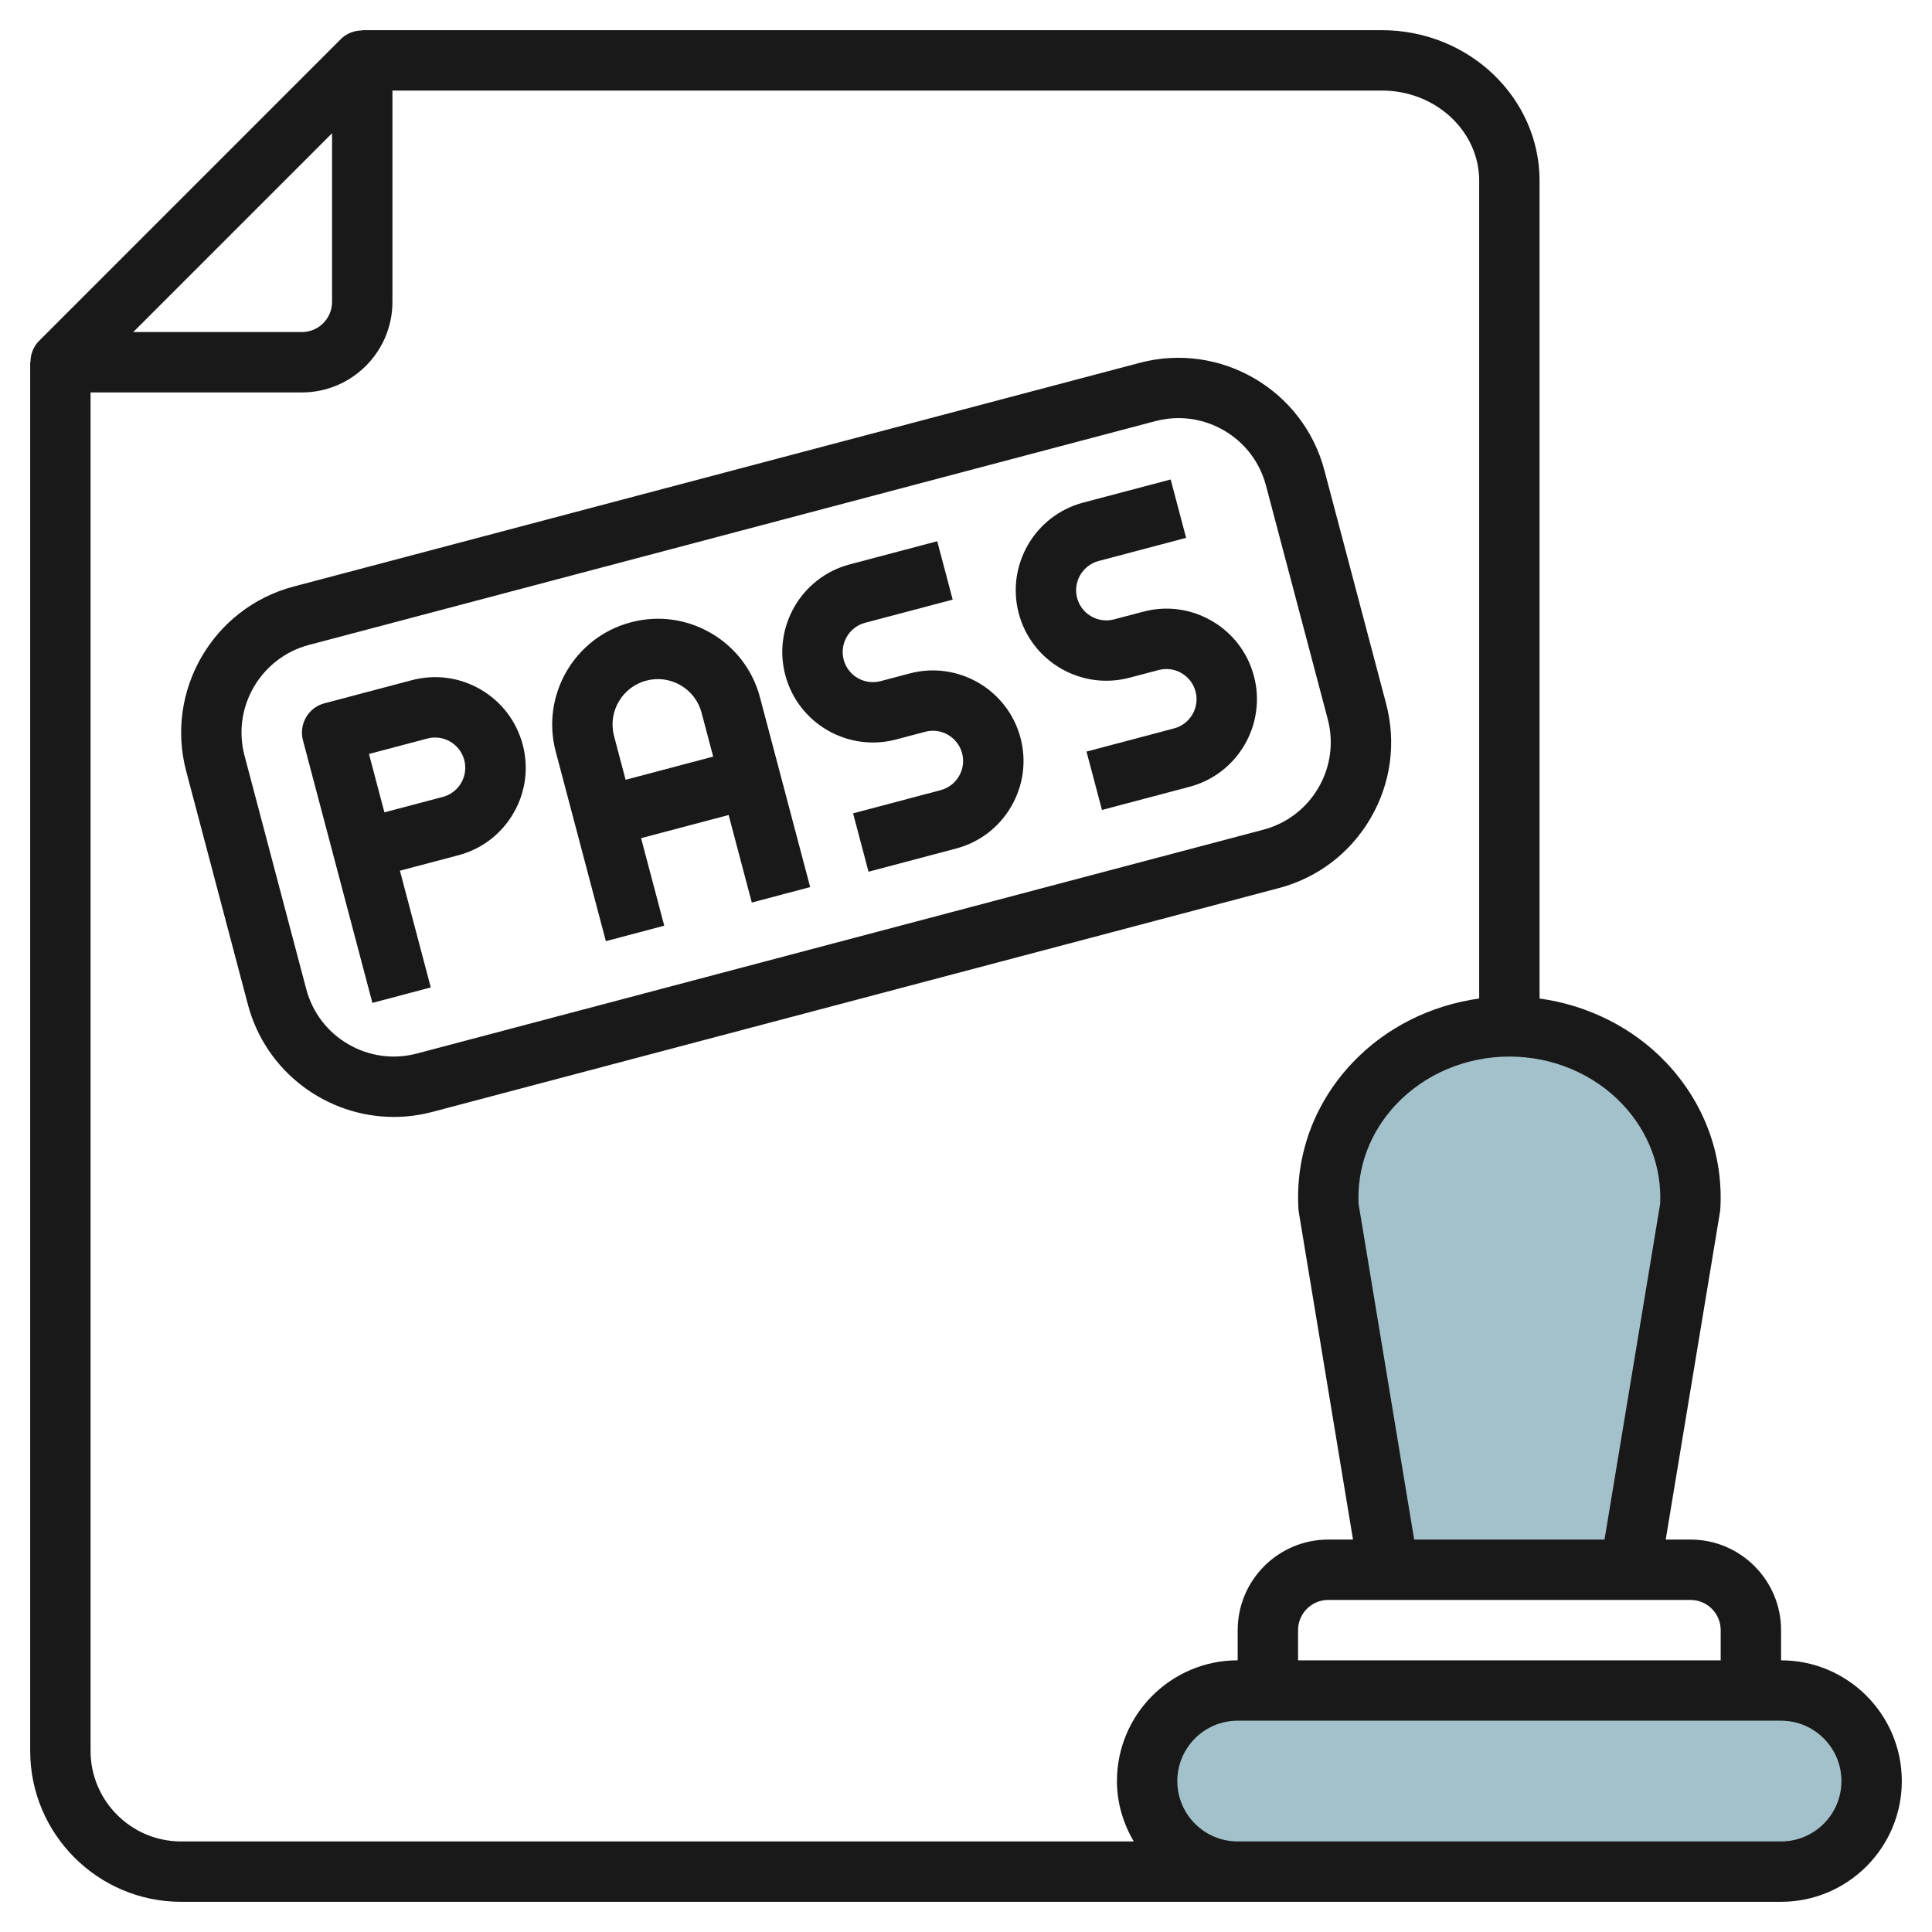 <svg id="Artboard_30" enable-background="new 0 0 64 64" height="512" viewBox="0 0 64 64" width="512" xmlns="http://www.w3.org/2000/svg"><path d="m59 62h-18c-1.657 0-3-1.343-3-3 0-1.657 1.343-3 3-3h18c1.657 0 3 1.343 3 3 0 1.657-1.343 3-3 3z" fill="#a3c1ca"/><path d="m45.999 52-1.989-12.009c-.191-3.254 2.546-5.991 5.99-5.991 3.444 0 6.182 2.737 5.991 5.991l-1.991 12.009z" fill="#a3c1ca"/><g fill="#191919"><path d="m59 55v-1c0-1.654-1.346-3-3-3h-.821l1.797-10.846c.006-.034.01-.069.012-.104.105-1.788-.527-3.507-1.782-4.838-1.101-1.166-2.597-1.912-4.206-2.135v-27.088c0-2.751-2.343-4.989-5.223-4.989h-33.777v.009c-.26 0-.516.093-.707.284l-10 10c-.191.191-.284.447-.284.707h-.009v46c0 2.757 2.243 5 5 5h35 18c2.206 0 4-1.794 4-4s-1.794-4-4-4zm-2-1v1h-14v-1c0-.552.448-1 1-1h12c.552 0 1 .448 1 1zm-2.006-14.117-1.842 11.117h-6.306l-1.841-11.118c-.059-1.215.382-2.384 1.243-3.297.951-1.008 2.317-1.585 3.752-1.585 1.434 0 2.801.577 3.75 1.584.861.914 1.303 2.083 1.244 3.299zm-43.994-35.469v5.586c0 .552-.448 1-1 1h-5.586zm-8 53.586v-45h7c1.654 0 3-1.346 3-3v-7h32.777c1.778 0 3.223 1.341 3.223 2.989v27.088c-1.609.223-3.105.969-4.206 2.136-1.255 1.33-1.888 3.048-1.782 4.836.002.035.006.07.012.104l1.796 10.847h-.82c-1.654 0-3 1.346-3 3v1c-2.206 0-4 1.794-4 4 0 .732.212 1.409.556 2h-31.556c-1.654 0-3-1.346-3-3zm56 3h-18c-1.103 0-2-.897-2-2s.897-2 2-2h18c1.103 0 2 .897 2 2s-.897 2-2 2z"/><path d="m15.921 22.839c-.692-.402-1.497-.512-2.275-.308l-2.9.767c-.256.067-.475.234-.608.464s-.17.502-.103.759l2.301 8.701 1.934-.512-1.022-3.867 1.934-.511c.774-.205 1.423-.699 1.826-1.392s.512-1.502.307-2.276c-.208-.774-.702-1.423-1.394-1.825zm-.644 3.096c-.135.23-.351.396-.609.464l-1.934.511-.511-1.934 1.934-.511c.531-.143 1.081.179 1.222.711.068.259.032.527-.102.759z"/><path d="m40.146 20.57c-.693-.403-1.5-.513-2.275-.307l-.968.255c-.257.068-.527.031-.758-.103s-.396-.351-.464-.608c-.141-.532.179-1.081.711-1.223l2.9-.767-.512-1.934-2.901.767c-1.598.424-2.554 2.069-2.132 3.668.423 1.599 2.066 2.554 3.666 2.133l.968-.255c.257-.068.526-.033.759.102.23.135.396.351.464.609.141.532-.178 1.081-.711 1.222l-2.901.768.512 1.934 2.901-.768c1.599-.423 2.556-2.067 2.133-3.667-.205-.774-.699-1.423-1.392-1.826z"/><path d="m30.137 22.308-.967.256c-.257.067-.526.031-.758-.103s-.396-.351-.464-.608c-.141-.533.178-1.082.711-1.223l2.9-.767-.512-1.934-2.9.767c-1.599.423-2.556 2.068-2.133 3.668.424 1.599 2.068 2.554 3.667 2.133l.967-.256c.533-.143 1.082.179 1.223.712.068.258.032.527-.103.758s-.351.396-.609.464l-2.9.768.512 1.934 2.9-.768c.774-.205 1.423-.699 1.826-1.392s.513-1.501.308-2.275c-.422-1.599-2.069-2.556-3.668-2.134z"/><path d="m45.404 27.101c.672-1.155.854-2.502.512-3.793l-2.045-7.734c-.705-2.665-3.447-4.258-6.112-3.556l-28.036 7.413c-2.665.706-4.26 3.447-3.556 6.112l2.045 7.734c.592 2.239 2.621 3.723 4.835 3.723.422 0 .851-.055 1.277-.167l28.037-7.413c1.291-.341 2.372-1.165 3.043-2.319zm-31.592 7.798c-.772.204-1.581.096-2.275-.308-.692-.402-1.187-1.051-1.392-1.826l-2.045-7.734c-.423-1.599.535-3.244 2.134-3.667l28.036-7.413c.255-.067.514-.101.771-.101.523 0 1.039.138 1.504.408.692.402 1.187 1.051 1.392 1.826l2.045 7.734c.205.774.097 1.583-.307 2.275-.402.692-1.051 1.187-1.826 1.392z"/><path d="m23.552 20.972c-.81-.469-1.752-.597-2.654-.357-1.866.492-2.983 2.412-2.49 4.278l1.662 6.284 1.934-.512-.767-2.9 2.9-.767.767 2.9 1.934-.512-1.662-6.283c-.239-.904-.817-1.661-1.624-2.131zm-2.828 4.859-.383-1.45c-.211-.801.268-1.623 1.067-1.834.387-.104.79-.048 1.138.153.346.201.593.525.695.913l.384 1.45z"/></g></svg>